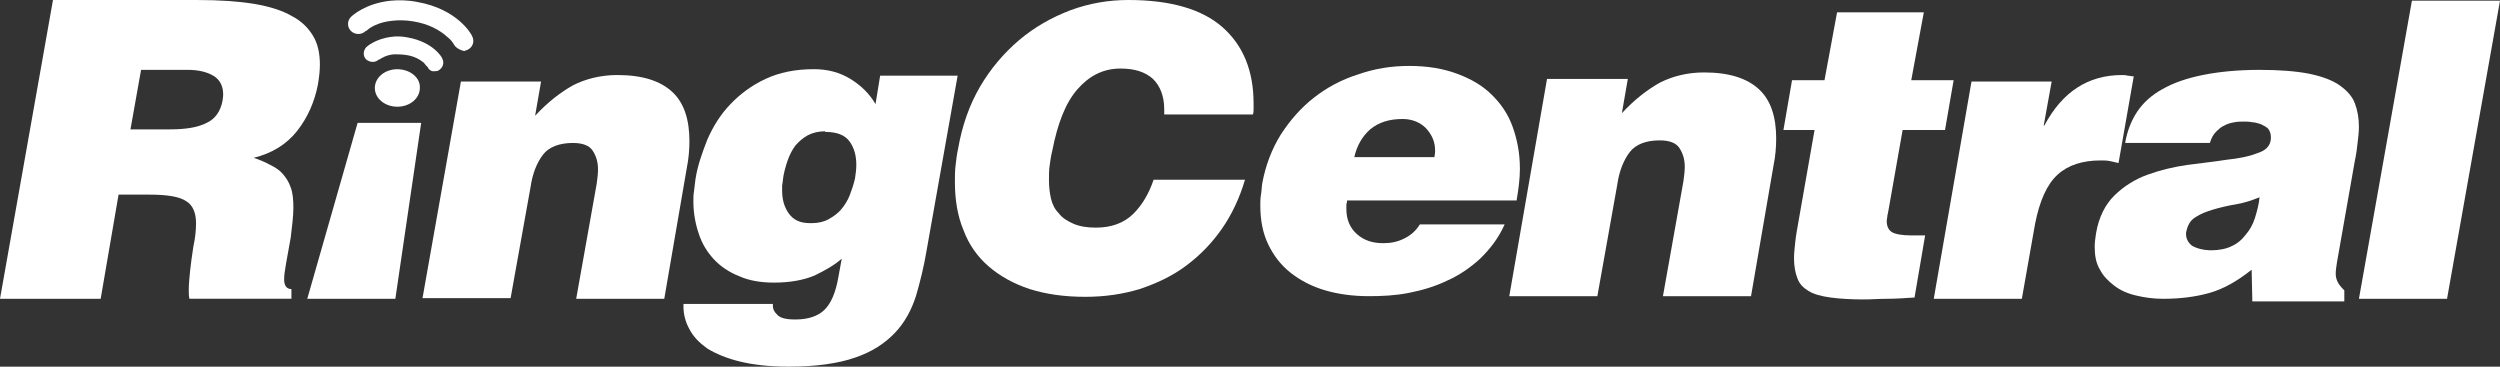 <svg xmlns="http://www.w3.org/2000/svg" xmlns:xlink="http://www.w3.org/1999/xlink" width="150px" height="22px" viewBox="0 0 150 22"><rect x="0" y="0" width="150" height="22" fill="#333333" stroke="none"/><title>BA4F6994-097F-4C5D-9401-ECA4D9ED5776</title><g id="RingCentral-Landing" stroke="none" stroke-width="1" fill="none" fill-rule="evenodd"><g id="CCIQ-RingCentral-Landing" transform="translate(-305, -598)" fill="#FFFFFF"><g id="RingCentral-white" transform="translate(305, 598)"><path d="M7.113,11.681 L6.04,17.928 L0,17.928 L3.179,0.001 L11.841,0.001 C13.192,0.001 14.305,0.079 15.259,0.234 C16.172,0.39 16.927,0.623 17.524,0.971 C18.12,1.281 18.518,1.707 18.796,2.173 C19.073,2.639 19.193,3.221 19.193,3.881 C19.193,4.23 19.153,4.617 19.073,5.083 C18.875,6.092 18.478,7.023 17.842,7.838 C17.206,8.653 16.332,9.196 15.22,9.469 C15.578,9.585 15.935,9.741 16.214,9.895 C16.532,10.051 16.77,10.205 16.969,10.438 C17.167,10.671 17.327,10.904 17.445,11.253 C17.564,11.563 17.603,11.991 17.603,12.456 C17.603,12.961 17.524,13.581 17.445,14.24 C17.326,14.86 17.247,15.405 17.167,15.792 C17.088,16.218 17.048,16.528 17.048,16.761 C17.048,17.15 17.206,17.344 17.485,17.344 L17.485,17.926 L11.366,17.926 C11.326,17.77 11.326,17.576 11.326,17.344 C11.326,17.071 11.366,16.684 11.405,16.258 C11.445,15.831 11.524,15.326 11.604,14.783 C11.723,14.24 11.762,13.774 11.762,13.386 C11.762,12.764 11.563,12.3 11.166,12.067 C10.769,11.795 10.014,11.678 8.981,11.678 L7.114,11.678 L7.114,11.681 L7.113,11.681 Z M7.828,7.762 L10.211,7.762 C11.125,7.762 11.88,7.646 12.396,7.374 C12.913,7.141 13.231,6.675 13.35,6.055 C13.35,5.978 13.39,5.861 13.39,5.666 C13.39,5.161 13.192,4.774 12.795,4.541 C12.398,4.308 11.881,4.192 11.284,4.192 L8.464,4.192 L7.828,7.761 L7.828,7.761 L7.828,7.762 Z" id="Shape"></path><path d="M27.655,4.891 L32.464,4.891 L32.106,6.947 C32.861,6.132 33.616,5.55 34.371,5.124 C35.126,4.735 36.04,4.502 37.034,4.502 C38.544,4.502 39.617,4.851 40.332,5.511 C41.047,6.17 41.365,7.179 41.365,8.46 C41.365,8.964 41.324,9.508 41.206,10.09 L39.856,17.928 L34.571,17.928 L35.802,11.022 C35.842,10.712 35.881,10.439 35.881,10.169 C35.881,9.703 35.762,9.353 35.563,9.043 C35.365,8.733 34.968,8.578 34.371,8.578 C33.576,8.578 32.941,8.81 32.583,9.276 C32.225,9.742 31.947,10.401 31.828,11.254 L30.636,17.889 L25.351,17.889 L27.655,4.891 L27.655,4.891 L27.655,4.891 Z" id="Path"></path><path d="M46.372,18.276 L46.372,18.354 C46.372,18.547 46.451,18.703 46.61,18.859 C46.809,19.092 47.167,19.169 47.724,19.169 C48.479,19.169 49.074,18.975 49.471,18.587 C49.869,18.198 50.147,17.539 50.306,16.607 L50.504,15.521 C50.067,15.91 49.51,16.22 48.875,16.53 C48.239,16.802 47.405,16.956 46.451,16.956 C45.656,16.956 44.941,16.84 44.345,16.568 C43.749,16.335 43.232,15.985 42.835,15.559 C42.438,15.132 42.12,14.627 41.921,14.007 C41.723,13.425 41.603,12.766 41.603,12.106 C41.603,11.873 41.603,11.68 41.644,11.447 C41.684,11.214 41.684,11.02 41.723,10.787 C41.842,9.972 42.12,9.196 42.438,8.381 C42.796,7.566 43.232,6.868 43.829,6.247 C44.424,5.626 45.1,5.122 45.934,4.734 C46.769,4.345 47.722,4.151 48.836,4.151 C49.67,4.151 50.385,4.345 51.021,4.734 C51.656,5.122 52.173,5.626 52.531,6.247 L52.809,4.54 L57.458,4.54 L55.591,15.055 C55.431,16.025 55.194,16.956 54.955,17.771 C54.677,18.624 54.279,19.362 53.683,19.983 C53.088,20.603 52.332,21.108 51.3,21.457 C50.306,21.806 48.955,22 47.327,22 C46.175,22 45.181,21.884 44.387,21.69 C43.591,21.496 42.957,21.224 42.439,20.914 C41.963,20.565 41.605,20.215 41.366,19.75 C41.127,19.323 41.008,18.857 41.008,18.392 L41.008,18.236 L46.372,18.236 L46.372,18.275 L46.372,18.275 L46.372,18.276 Z M49.51,7.878 C49.113,7.878 48.795,7.955 48.478,8.11 C48.2,8.266 47.961,8.46 47.722,8.732 C47.524,9.004 47.364,9.314 47.246,9.664 C47.127,10.013 47.008,10.439 46.969,10.828 C46.969,10.944 46.928,11.061 46.928,11.138 L46.928,11.448 C46.928,11.953 47.048,12.418 47.325,12.806 C47.603,13.195 48.001,13.388 48.597,13.388 L48.716,13.388 C49.074,13.388 49.431,13.311 49.71,13.156 C49.988,13 50.267,12.806 50.465,12.573 C50.664,12.34 50.862,12.03 50.982,11.72 C51.101,11.41 51.221,11.061 51.3,10.712 C51.34,10.439 51.379,10.169 51.379,9.896 C51.379,9.353 51.259,8.888 50.982,8.499 C50.704,8.11 50.227,7.917 49.552,7.917 L49.512,7.917 L49.512,7.878 L49.51,7.878 L49.51,7.878 Z" id="Shape"></path><path d="M69.854,6.869 L69.854,6.559 C69.854,5.783 69.615,5.161 69.178,4.735 C68.702,4.308 68.066,4.113 67.231,4.113 C66.198,4.113 65.363,4.54 64.647,5.355 C63.932,6.17 63.455,7.412 63.137,9.041 C63.058,9.351 63.017,9.662 62.979,9.933 C62.938,10.205 62.938,10.515 62.938,10.786 C62.938,11.213 62.979,11.562 63.058,11.911 C63.137,12.261 63.296,12.571 63.534,12.804 C63.732,13.076 64.05,13.269 64.408,13.425 C64.767,13.581 65.204,13.658 65.759,13.658 C66.673,13.658 67.428,13.386 67.984,12.843 C68.541,12.3 68.938,11.601 69.216,10.786 L74.699,10.786 C74.381,11.872 73.904,12.881 73.308,13.735 C72.712,14.589 71.996,15.326 71.162,15.946 C70.328,16.568 69.414,16.994 68.38,17.344 C67.347,17.654 66.274,17.809 65.122,17.809 C63.85,17.809 62.777,17.654 61.785,17.344 C60.831,17.033 59.997,16.568 59.321,15.985 C58.645,15.403 58.128,14.667 57.811,13.812 C57.452,12.959 57.294,11.988 57.294,10.903 C57.294,10.592 57.294,10.281 57.334,9.933 C57.375,9.584 57.414,9.234 57.493,8.885 C57.731,7.527 58.169,6.285 58.804,5.199 C59.44,4.113 60.234,3.182 61.149,2.406 C62.063,1.63 63.097,1.048 64.209,0.621 C65.361,0.195 66.513,0 67.705,0 C70.208,0 72.116,0.543 73.348,1.63 C74.58,2.716 75.215,4.23 75.215,6.209 L75.215,6.52 C75.215,6.636 75.215,6.752 75.175,6.869 L69.85,6.869 L69.854,6.869 L69.854,6.869 Z" id="Path"></path><path d="M80.822,12.068 C80.822,12.145 80.782,12.224 80.782,12.301 L80.782,12.534 C80.782,13.154 80.98,13.659 81.417,14.048 C81.855,14.436 82.371,14.591 83.007,14.591 C83.444,14.591 83.841,14.514 84.238,14.319 C84.635,14.125 84.953,13.853 85.192,13.464 L90.278,13.464 C89.92,14.279 89.404,14.939 88.808,15.521 C88.213,16.064 87.537,16.53 86.822,16.84 C86.107,17.189 85.311,17.422 84.517,17.576 C83.722,17.732 82.928,17.77 82.134,17.77 C81.18,17.77 80.306,17.654 79.511,17.421 C78.717,17.188 78.041,16.839 77.446,16.373 C76.85,15.907 76.413,15.325 76.095,14.665 C75.777,14.006 75.619,13.23 75.619,12.338 C75.619,12.105 75.619,11.911 75.659,11.678 C75.699,11.445 75.699,11.213 75.738,10.98 C75.937,9.932 76.295,8.962 76.85,8.07 C77.407,7.216 78.043,6.479 78.837,5.859 C79.632,5.237 80.505,4.773 81.499,4.461 C82.493,4.112 83.486,3.956 84.559,3.956 C85.632,3.956 86.585,4.112 87.42,4.422 C88.254,4.732 88.93,5.121 89.485,5.664 C90.042,6.207 90.479,6.828 90.757,7.604 C91.035,8.38 91.194,9.195 91.194,10.127 C91.194,10.709 91.115,11.329 90.996,12.028 L80.823,12.028 L80.823,12.067 L80.823,12.067 L80.822,12.068 Z M86.066,9.429 C86.066,9.352 86.107,9.236 86.107,9.041 C86.107,8.498 85.908,8.071 85.55,7.683 C85.192,7.333 84.716,7.14 84.159,7.14 C83.364,7.14 82.729,7.333 82.212,7.76 C81.735,8.186 81.416,8.729 81.258,9.428 L86.066,9.428 L86.066,9.428 L86.066,9.429 Z" id="Shape"></path><path d="M92.821,4.735 L97.669,4.735 L97.312,6.792 C98.067,5.977 98.822,5.394 99.576,4.968 C100.331,4.579 101.245,4.346 102.239,4.346 C103.749,4.346 104.822,4.696 105.537,5.355 C106.252,6.015 106.571,7.023 106.571,8.304 C106.571,8.809 106.531,9.352 106.411,9.934 L105.061,17.773 L99.776,17.773 L101.007,10.866 C101.046,10.556 101.086,10.284 101.086,10.013 C101.086,9.547 100.967,9.198 100.769,8.888 C100.57,8.578 100.173,8.422 99.576,8.422 C98.782,8.422 98.146,8.655 97.788,9.121 C97.431,9.586 97.152,10.246 97.033,11.099 L95.841,17.773 L90.556,17.773 L92.821,4.735 L92.821,4.735 L92.821,4.735 Z" id="Path"></path><path d="M114.874,17.85 C114.277,17.889 113.722,17.927 113.244,17.927 C112.728,17.927 112.29,17.966 111.853,17.966 C111.059,17.966 110.383,17.927 109.826,17.85 C109.27,17.773 108.833,17.656 108.516,17.461 C108.198,17.268 107.959,17.035 107.84,16.685 C107.721,16.375 107.641,15.987 107.641,15.483 C107.641,15.173 107.682,14.863 107.721,14.474 C107.761,14.086 107.84,13.698 107.919,13.233 L108.873,7.8 L107.006,7.8 L107.522,4.812 L109.47,4.812 L110.225,0.738 L115.43,0.738 L114.675,4.812 L117.218,4.812 L116.701,7.8 L114.158,7.8 L113.323,12.534 C113.284,12.69 113.284,12.806 113.244,12.923 C113.244,13.039 113.204,13.156 113.204,13.272 C113.204,13.582 113.323,13.815 113.522,13.931 C113.72,14.048 114.117,14.125 114.674,14.125 L115.508,14.125 L114.872,17.85 L114.874,17.85 L114.874,17.85 Z" id="Path"></path><path d="M118.291,4.891 L123.1,4.891 L122.623,7.53 L122.663,7.53 C123.736,5.512 125.285,4.503 127.312,4.503 C127.431,4.503 127.55,4.503 127.669,4.543 C127.788,4.543 127.907,4.582 128.025,4.582 L127.112,9.781 C126.952,9.742 126.755,9.704 126.596,9.665 C126.397,9.626 126.237,9.626 126.039,9.626 C124.966,9.626 124.091,9.898 123.456,10.479 C122.82,11.061 122.382,12.03 122.105,13.428 L121.311,17.928 L116.025,17.928 L118.29,4.891 L118.29,4.891 L118.291,4.891 Z" id="Path"></path><path d="M135.138,17.966 L135.098,16.182 C134.224,16.88 133.389,17.346 132.555,17.579 C131.721,17.812 130.807,17.928 129.773,17.928 C129.216,17.928 128.66,17.851 128.184,17.735 C127.667,17.618 127.23,17.425 126.872,17.153 C126.515,16.88 126.196,16.57 125.999,16.183 C125.76,15.794 125.681,15.33 125.681,14.786 C125.681,14.553 125.721,14.282 125.761,14.01 C125.92,13.04 126.317,12.263 126.873,11.72 C127.43,11.177 128.105,10.751 128.861,10.479 C129.616,10.206 130.41,10.013 131.244,9.896 C132.079,9.78 132.874,9.703 133.589,9.586 C134.304,9.509 134.94,9.393 135.417,9.198 C135.934,9.042 136.211,8.771 136.252,8.345 L136.252,8.189 C136.252,7.995 136.171,7.84 136.092,7.723 C135.973,7.607 135.814,7.53 135.655,7.451 C135.495,7.412 135.337,7.335 135.138,7.335 C134.94,7.295 134.78,7.295 134.661,7.295 C134.462,7.295 134.264,7.295 134.065,7.335 C133.867,7.374 133.667,7.412 133.468,7.528 C133.27,7.605 133.112,7.761 132.952,7.917 C132.792,8.073 132.674,8.305 132.594,8.576 L127.509,8.576 C127.628,7.878 127.866,7.257 128.224,6.713 C128.582,6.17 129.098,5.704 129.734,5.355 C130.41,4.967 131.206,4.696 132.159,4.502 C133.113,4.308 134.265,4.192 135.576,4.192 C136.768,4.192 137.761,4.269 138.556,4.425 C139.311,4.581 139.946,4.813 140.383,5.124 C140.82,5.434 141.138,5.783 141.296,6.209 C141.456,6.636 141.535,7.102 141.535,7.607 C141.535,7.917 141.495,8.227 141.455,8.576 C141.416,8.926 141.375,9.275 141.295,9.624 L140.222,15.716 C140.183,15.988 140.143,16.221 140.143,16.415 C140.143,16.608 140.183,16.764 140.262,16.92 C140.341,17.075 140.461,17.23 140.659,17.423 L140.659,18.083 L135.137,18.083 L135.137,17.966 L135.138,17.966 L135.138,17.966 Z M132.674,15.017 C133.112,15.017 133.549,14.94 133.867,14.784 C134.224,14.629 134.503,14.396 134.74,14.086 C134.979,13.814 135.177,13.466 135.297,13.077 C135.416,12.688 135.535,12.262 135.574,11.835 C135.097,12.029 134.621,12.185 134.143,12.262 C133.667,12.339 133.189,12.456 132.792,12.572 C132.395,12.688 131.998,12.844 131.719,13.038 C131.401,13.231 131.243,13.541 131.163,13.969 L131.163,14.047 C131.163,14.319 131.282,14.552 131.521,14.745 C131.799,14.901 132.197,15.017 132.673,15.017" id="Shape"></path><polygon id="Path" points="141.536 17.928 144.715 0.041 150 0.041 146.822 17.928"></polygon><polygon id="Path" points="18.436 17.928 21.456 7.374 25.27 7.374 23.721 17.928 18.436 17.928"></polygon><path d="M27.219,2.64 L27.219,2.64 C27.179,2.601 27.179,2.563 27.14,2.524 C27.061,2.407 26.942,2.291 26.743,2.135 C26.385,1.825 25.749,1.437 24.795,1.282 C24.319,1.205 23.921,1.205 23.564,1.243 C22.69,1.32 22.173,1.669 22.015,1.825 L21.936,1.864 C21.697,2.097 21.3,2.097 21.061,1.864 C20.822,1.632 20.822,1.243 21.061,1.011 C21.14,0.934 21.936,0.196 23.445,0.042 C23.921,0.001 24.437,0.001 25.033,0.118 C27.457,0.544 28.291,2.058 28.331,2.174 C28.489,2.485 28.371,2.834 28.053,2.99 C27.974,3.029 27.895,3.029 27.855,3.067 C27.577,2.99 27.339,2.873 27.219,2.64" id="Path"></path><path d="M25.67,4.036 L25.63,3.997 C25.59,3.958 25.51,3.881 25.431,3.764 C25.233,3.608 24.915,3.376 24.358,3.298 C24.08,3.259 23.842,3.259 23.643,3.259 C23.167,3.298 22.888,3.492 22.769,3.569 L22.728,3.569 C22.53,3.763 22.212,3.763 21.973,3.569 C21.775,3.376 21.775,3.064 21.973,2.833 C22.014,2.793 22.53,2.328 23.484,2.211 C23.761,2.172 24.119,2.172 24.478,2.25 L24.478,2.25 C25.988,2.523 26.543,3.453 26.543,3.531 C26.663,3.764 26.583,4.074 26.304,4.23 C26.264,4.269 26.185,4.269 26.106,4.269 C25.948,4.308 25.748,4.23 25.669,4.036" id="Path"></path><path d="M25.191,5.278 C25.191,5.898 24.596,6.403 23.84,6.403 C23.085,6.403 22.49,5.898 22.49,5.278 C22.49,4.658 23.085,4.153 23.84,4.153 C24.596,4.153 25.231,4.658 25.191,5.278" id="Path"></path></g></g></g></svg>